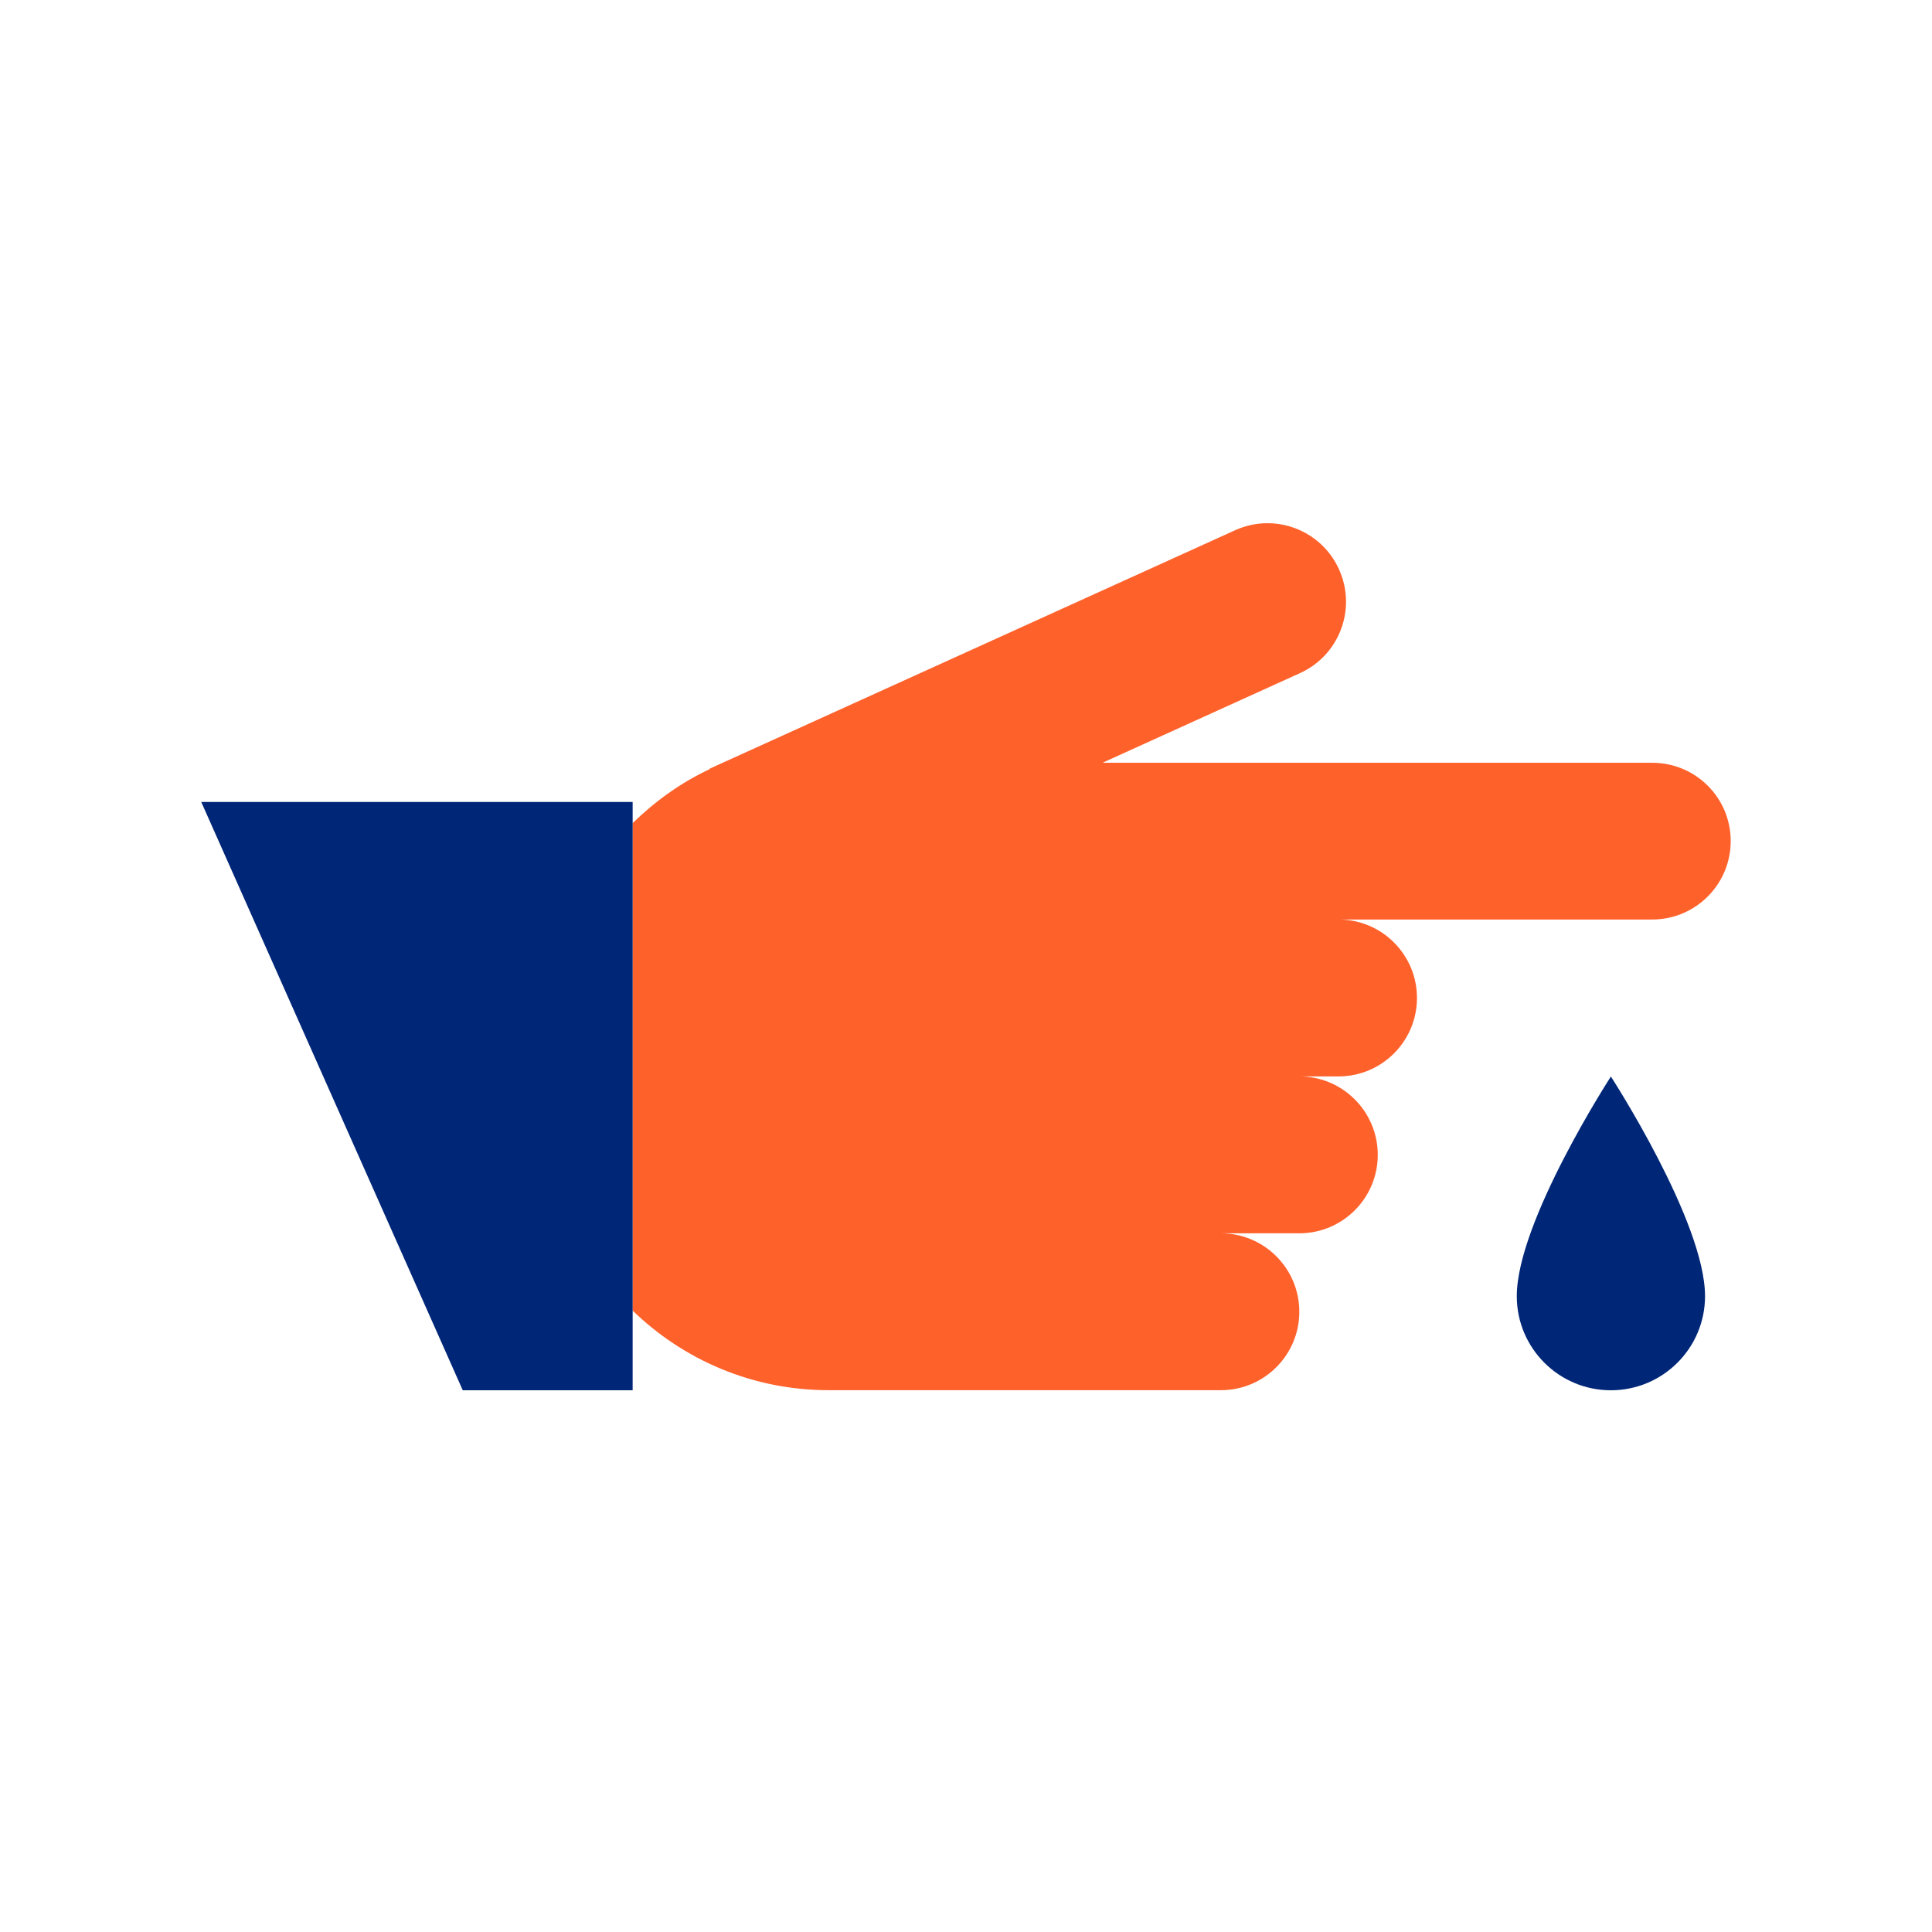 <?xml version="1.0" encoding="utf-8"?>
<!-- Generator: Adobe Illustrator 25.3.1, SVG Export Plug-In . SVG Version: 6.00 Build 0)  -->
<svg version="1.1" id="Layer_1" xmlns="http://www.w3.org/2000/svg" xmlns:xlink="http://www.w3.org/1999/xlink" x="0px" y="0px"
	 viewBox="0 0 48 48" style="enable-background:new 0 0 48 48;" xml:space="preserve">
<style type="text/css">
	.st0{fill:#FF612B;}
	.st1{fill:#002677;}
</style>
<g>
	<g>
		<path class="st0" d="M41.051,18.951H27.391l4.897-2.223c0.983-0.439,1.423-1.592,0.983-2.575
			c-0.439-0.983-1.592-1.423-2.575-0.984l-13.066,5.929l0.007,0.009c-0.719,0.335-1.36,0.799-1.921,1.345v12.108
			c1.26,1.223,2.977,1.979,4.872,1.979h9.744c1.076,0,1.949-0.873,1.949-1.949c0-1.076-0.873-1.949-1.949-1.949
			h1.949c1.076,0,1.949-0.873,1.949-1.949s-0.873-1.949-1.949-1.949h0.974c1.076,0,1.949-0.873,1.949-1.949
			s-0.873-1.949-1.949-1.949h7.795c1.076,0,1.949-0.873,1.949-1.949S42.127,18.951,41.051,18.951z"/>
	</g>
	<path class="st1" d="M40.022,26.746c0,0-2.338,3.604-2.338,5.457c0,1.292,1.047,2.338,2.338,2.338
		s2.339-1.047,2.339-2.338C42.361,30.35,40.022,26.746,40.022,26.746z"/>
	<polygon class="st1" points="11.497,34.541 15.718,34.541 15.718,19.925 5,19.925 	"/>
</g>
</svg>
